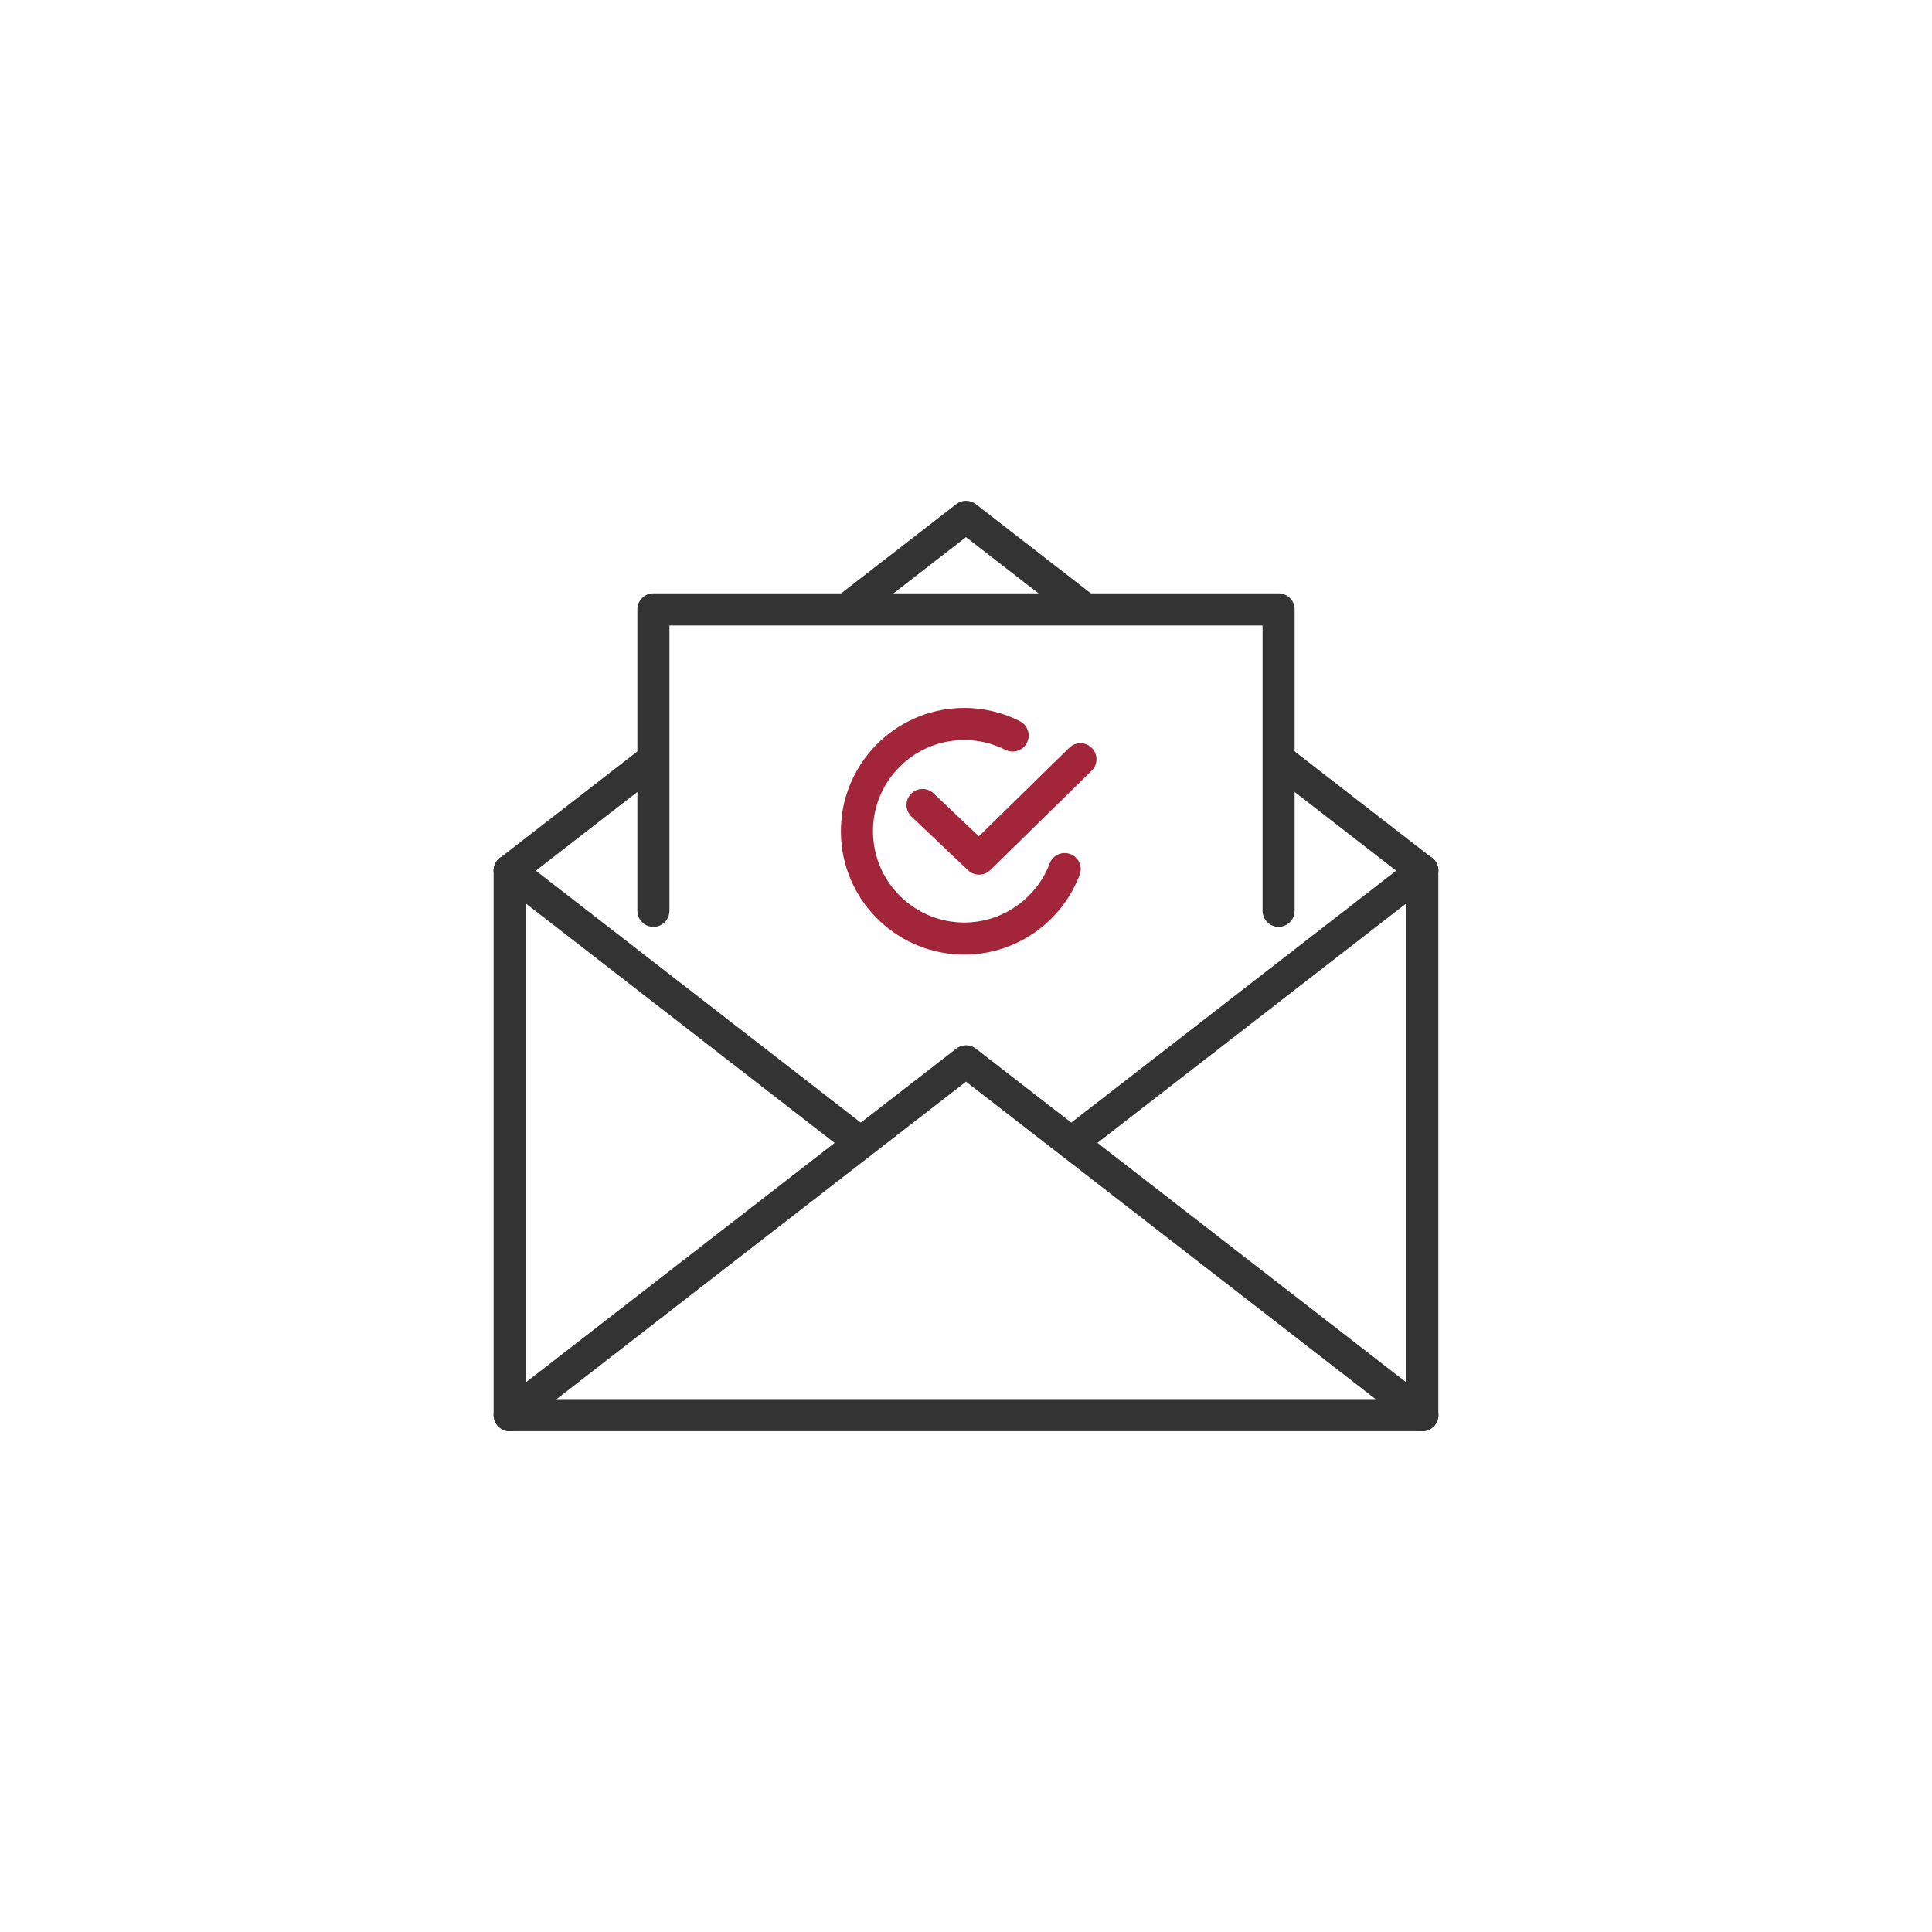 <svg xmlns="http://www.w3.org/2000/svg" xmlns:xlink="http://www.w3.org/1999/xlink" id="Layer_1" x="0px" y="0px" viewBox="0 0 500 500" style="enable-background:new 0 0 500 500;" xml:space="preserve"><style type="text/css">	.st0{fill:none;stroke:#A32539;stroke-width:10;stroke-linecap:round;stroke-miterlimit:10;}	.st1{fill:none;stroke:#2C343B;stroke-width:8.796;stroke-linecap:round;stroke-miterlimit:10;}	.st2{fill:none;stroke:#2C343B;stroke-width:10.53;stroke-linecap:round;stroke-miterlimit:10;}	.st3{fill:none;stroke:#2C343B;stroke-width:14.207;stroke-linecap:round;stroke-miterlimit:10;}	.st4{fill:none;stroke:#A32539;stroke-width:14.207;stroke-linecap:round;stroke-miterlimit:10;}	.st5{fill:#333333;}	.st6{fill:#A32539;}	.st7{fill:none;stroke:#A32539;stroke-width:6;stroke-linecap:round;stroke-miterlimit:10;}</style><g>	<g>		<g>			<g>				<g>					<g>						<g>							<path class="st6" d="M249.52,247.05c-16.65,0-30.72-12.97-31.83-29.82c-1.16-17.56,12.19-32.79,29.75-33.95        c5.72-0.37,11.42,0.79,16.5,3.36c2.05,1.04,2.86,3.54,1.83,5.58c-1.04,2.05-3.54,2.86-5.58,1.83        c-3.76-1.9-7.97-2.77-12.2-2.48c-6.29,0.41-12.05,3.26-16.21,8c-4.16,4.74-6.22,10.82-5.8,17.12        c0.86,12.99,12.15,22.87,25.12,22.01c9.22-0.61,17.29-6.59,20.55-15.24c0.81-2.15,3.21-3.23,5.35-2.42        c2.15,0.81,3.23,3.2,2.42,5.35c-4.41,11.69-15.31,19.78-27.78,20.6C250.93,247.03,250.22,247.05,249.52,247.05z"></path>						</g>					</g>					<g>						<g>							<path class="st6" d="M253.38,226.36c-1.03,0-2.06-0.38-2.86-1.14l-14.63-13.88c-1.66-1.58-1.73-4.21-0.15-5.87        c1.58-1.66,4.21-1.73,5.87-0.15l11.72,11.12l23.38-22.91c1.63-1.61,4.27-1.58,5.87,0.06c1.61,1.64,1.58,4.27-0.06,5.87        l-26.23,25.71C255.48,225.96,254.43,226.36,253.38,226.36z"></path>						</g>					</g>				</g>			</g>		</g>	</g>	<g>		<g>			<g>				<g>					<g>						<g>							<path class="st5" d="M368.1,370.39H131.9c-2.29,0-4.15-1.86-4.15-4.15V225.33c0-2.29,1.86-4.15,4.15-4.15        c2.29,0,4.15,1.86,4.15,4.15v136.76h227.89V225.33c0-2.29,1.86-4.15,4.15-4.15c2.29,0,4.15,1.86,4.15,4.15v140.91        C372.25,368.54,370.39,370.39,368.1,370.39z"></path>						</g>					</g>					<g>						<g>							<path class="st5" d="M131.91,370.39c-1.24,0-2.47-0.55-3.28-1.61c-1.41-1.81-1.08-4.42,0.74-5.82l118.1-91.57        c1.5-1.16,3.59-1.16,5.09,0l118.1,91.57c1.81,1.4,2.14,4.01,0.74,5.82c-1.41,1.81-4.01,2.14-5.82,0.74L250,279.93        l-115.55,89.6C133.69,370.11,132.8,370.39,131.91,370.39z"></path>						</g>					</g>					<g>						<g>							<path class="st5" d="M278.23,299.16c-1.24,0-2.47-0.55-3.28-1.61c-1.41-1.81-1.08-4.42,0.74-5.82l89.87-69.68        c1.81-1.4,4.42-1.08,5.82,0.74c1.41,1.81,1.07,4.42-0.74,5.82l-89.87,69.68C280.02,298.87,279.12,299.16,278.23,299.16z"></path>						</g>					</g>					<g>						<g>							<path class="st5" d="M221.77,299.16c-0.89,0-1.78-0.28-2.54-0.87l-89.87-69.68c-1.81-1.4-2.14-4.01-0.74-5.82        c1.41-1.81,4.01-2.14,5.82-0.74l89.87,69.68c1.81,1.4,2.14,4.01,0.74,5.82C224.23,298.61,223.01,299.16,221.77,299.16z"></path>						</g>					</g>					<g>						<g>							<path class="st5" d="M131.91,229.48c-1.24,0-2.47-0.55-3.28-1.61c-1.41-1.81-1.08-4.42,0.74-5.82l36.41-28.23        c1.81-1.4,4.42-1.08,5.82,0.74c1.41,1.81,1.07,4.42-0.74,5.82l-36.41,28.23C133.69,229.19,132.8,229.48,131.91,229.48z"></path>						</g>					</g>					<g>						<g>							<path class="st5" d="M279.61,160.87c-0.89,0-1.78-0.28-2.54-0.87L250,139.01L222.93,160c-1.81,1.4-4.42,1.08-5.82-0.74        c-1.41-1.81-1.07-4.42,0.74-5.82l29.61-22.96c1.5-1.16,3.59-1.16,5.09,0l29.61,22.96c1.81,1.4,2.14,4.01,0.74,5.82        C282.07,160.32,280.85,160.87,279.61,160.87z"></path>						</g>					</g>					<g>						<g>							<path class="st5" d="M368.09,229.48c-0.89,0-1.78-0.29-2.54-0.87l-36.41-28.23c-1.81-1.4-2.14-4.01-0.74-5.82        c1.4-1.81,4.01-2.14,5.82-0.74l36.41,28.23c1.81,1.4,2.14,4.01,0.74,5.82C370.56,228.93,369.33,229.48,368.09,229.48z"></path>						</g>					</g>				</g>				<g>					<g>						<path class="st5" d="M330.9,239.87c-2.29,0-4.15-1.86-4.15-4.15v-73.86h-153.5v73.86c0,2.29-1.86,4.15-4.15,4.15       s-4.15-1.86-4.15-4.15v-78.01c0-2.29,1.86-4.15,4.15-4.15H330.9c2.29,0,4.15,1.86,4.15,4.15v78.01       C335.05,238.01,333.2,239.87,330.9,239.87z"></path>					</g>				</g>			</g>		</g>	</g></g></svg>